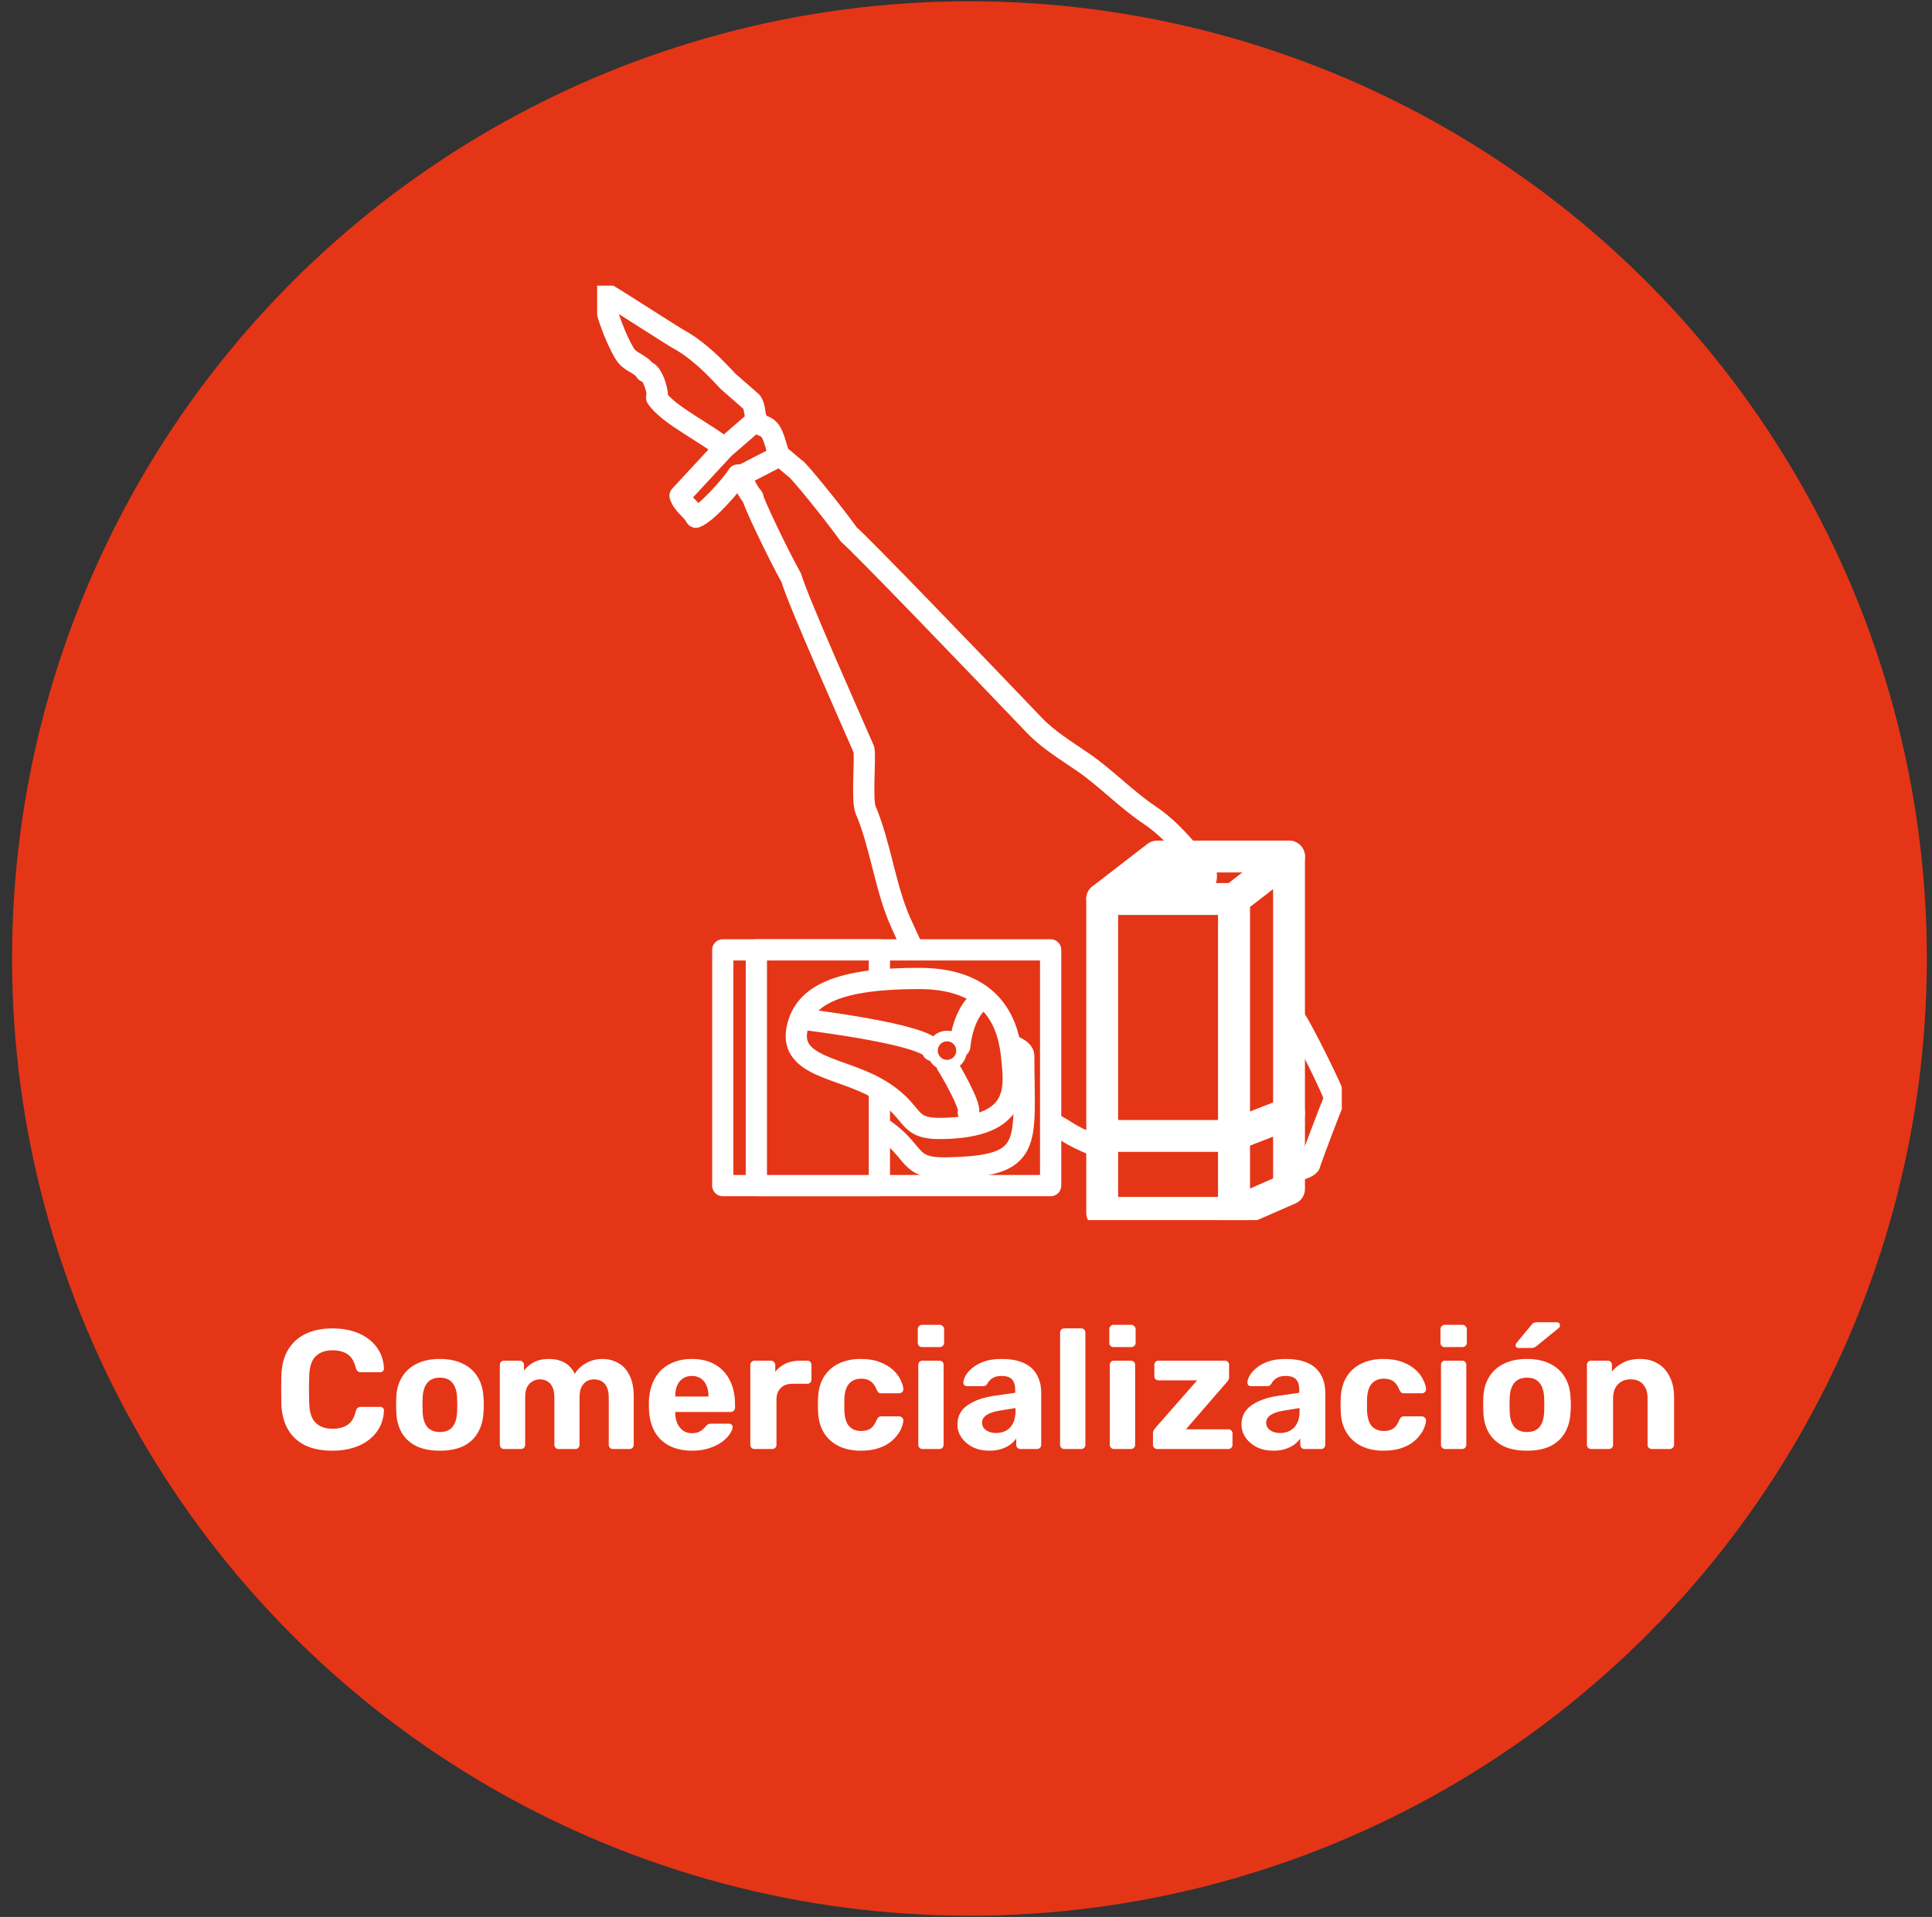 <svg width="131" height="130" viewBox="0 0 131 130" fill="none" xmlns="http://www.w3.org/2000/svg">
    <rect x="0" y="0" width="131" height="130" fill="#333333" stroke="none"/>
    <circle cx="65.735" cy="65.002" r="64.916" fill="#E53517"/>
    <path d="M22.546 98.381C21.824 98.381 21.21 98.262 20.703 98.024C20.203 97.778 19.816 97.425 19.539 96.964C19.263 96.496 19.109 95.927 19.078 95.259C19.071 94.944 19.067 94.606 19.067 94.246C19.067 93.885 19.071 93.539 19.078 93.209C19.109 92.548 19.263 91.988 19.539 91.527C19.823 91.058 20.219 90.701 20.726 90.455C21.233 90.21 21.839 90.087 22.546 90.087C23.061 90.087 23.529 90.152 23.951 90.283C24.374 90.413 24.739 90.601 25.046 90.847C25.353 91.093 25.591 91.381 25.76 91.711C25.929 92.041 26.021 92.41 26.037 92.817C26.037 92.886 26.01 92.944 25.956 92.99C25.91 93.036 25.852 93.059 25.783 93.059H24.47C24.378 93.059 24.305 93.036 24.251 92.99C24.197 92.944 24.155 92.867 24.124 92.759C24.009 92.306 23.817 91.995 23.548 91.826C23.279 91.657 22.945 91.573 22.546 91.573C22.07 91.573 21.694 91.703 21.417 91.965C21.14 92.226 20.991 92.66 20.968 93.266C20.945 93.896 20.945 94.541 20.968 95.202C20.991 95.808 21.14 96.242 21.417 96.503C21.694 96.765 22.07 96.895 22.546 96.895C22.945 96.895 23.279 96.811 23.548 96.642C23.825 96.465 24.017 96.154 24.124 95.709C24.155 95.593 24.197 95.517 24.251 95.478C24.305 95.432 24.378 95.409 24.47 95.409H25.783C25.852 95.409 25.91 95.432 25.956 95.478C26.01 95.524 26.037 95.582 26.037 95.651C26.021 96.058 25.929 96.427 25.76 96.757C25.591 97.087 25.353 97.375 25.046 97.621C24.739 97.867 24.374 98.055 23.951 98.185C23.529 98.316 23.061 98.381 22.546 98.381ZM29.831 98.381C29.193 98.381 28.66 98.278 28.229 98.07C27.799 97.855 27.469 97.552 27.239 97.16C27.016 96.768 26.893 96.311 26.87 95.789C26.862 95.636 26.859 95.463 26.859 95.271C26.859 95.071 26.862 94.898 26.87 94.752C26.893 94.222 27.024 93.766 27.262 93.382C27.5 92.99 27.834 92.69 28.264 92.483C28.694 92.268 29.216 92.16 29.831 92.16C30.437 92.16 30.956 92.268 31.386 92.483C31.816 92.69 32.15 92.99 32.388 93.382C32.626 93.766 32.757 94.222 32.78 94.752C32.795 94.898 32.803 95.071 32.803 95.271C32.803 95.463 32.795 95.636 32.78 95.789C32.757 96.311 32.63 96.768 32.4 97.16C32.177 97.552 31.851 97.855 31.421 98.07C30.99 98.278 30.46 98.381 29.831 98.381ZM29.831 97.114C30.207 97.114 30.491 96.999 30.683 96.768C30.875 96.53 30.979 96.185 30.994 95.732C31.002 95.616 31.006 95.463 31.006 95.271C31.006 95.079 31.002 94.925 30.994 94.81C30.979 94.365 30.875 94.023 30.683 93.785C30.491 93.547 30.207 93.428 29.831 93.428C29.454 93.428 29.166 93.547 28.967 93.785C28.775 94.023 28.671 94.365 28.656 94.81C28.648 94.925 28.644 95.079 28.644 95.271C28.644 95.463 28.648 95.616 28.656 95.732C28.671 96.185 28.775 96.53 28.967 96.768C29.166 96.999 29.454 97.114 29.831 97.114ZM34.169 98.266C34.092 98.266 34.027 98.239 33.973 98.185C33.919 98.132 33.892 98.062 33.892 97.978V92.564C33.892 92.479 33.919 92.41 33.973 92.356C34.027 92.302 34.092 92.276 34.169 92.276H35.24C35.317 92.276 35.382 92.302 35.436 92.356C35.498 92.41 35.528 92.479 35.528 92.564V92.955C35.682 92.74 35.893 92.556 36.162 92.402C36.438 92.249 36.765 92.168 37.141 92.16C38.032 92.145 38.643 92.483 38.973 93.174C39.15 92.875 39.403 92.633 39.733 92.448C40.071 92.256 40.44 92.16 40.839 92.16C41.238 92.16 41.599 92.253 41.922 92.437C42.245 92.614 42.498 92.89 42.682 93.266C42.874 93.635 42.97 94.111 42.97 94.695V97.978C42.97 98.062 42.943 98.132 42.89 98.185C42.836 98.239 42.771 98.266 42.694 98.266H41.553C41.477 98.266 41.411 98.239 41.358 98.185C41.304 98.132 41.277 98.062 41.277 97.978V94.787C41.277 94.472 41.231 94.226 41.139 94.05C41.046 93.865 40.923 93.735 40.77 93.658C40.624 93.581 40.459 93.543 40.275 93.543C40.113 93.543 39.956 93.581 39.802 93.658C39.656 93.735 39.533 93.865 39.434 94.05C39.342 94.226 39.295 94.472 39.295 94.787V97.978C39.295 98.062 39.269 98.132 39.215 98.185C39.161 98.239 39.092 98.266 39.007 98.266H37.878C37.794 98.266 37.725 98.239 37.671 98.185C37.617 98.132 37.59 98.062 37.59 97.978V94.787C37.59 94.472 37.544 94.226 37.452 94.05C37.36 93.865 37.237 93.735 37.084 93.658C36.938 93.581 36.776 93.543 36.6 93.543C36.438 93.543 36.281 93.585 36.127 93.669C35.974 93.746 35.847 93.873 35.747 94.05C35.655 94.226 35.609 94.468 35.609 94.775V97.978C35.609 98.062 35.582 98.132 35.528 98.185C35.475 98.239 35.409 98.266 35.333 98.266H34.169ZM46.924 98.381C46.041 98.381 45.338 98.135 44.816 97.644C44.301 97.152 44.028 96.438 43.998 95.501C43.998 95.44 43.998 95.359 43.998 95.259C43.998 95.152 43.998 95.067 43.998 95.006C44.028 94.415 44.163 93.908 44.401 93.485C44.639 93.055 44.973 92.729 45.403 92.506C45.833 92.276 46.336 92.16 46.912 92.16C47.557 92.16 48.095 92.295 48.525 92.564C48.963 92.825 49.289 93.186 49.504 93.647C49.727 94.1 49.838 94.622 49.838 95.213V95.478C49.838 95.555 49.807 95.62 49.746 95.674C49.692 95.728 49.627 95.755 49.55 95.755H45.783C45.783 95.762 45.783 95.778 45.783 95.801C45.783 95.816 45.783 95.831 45.783 95.847C45.791 96.093 45.837 96.319 45.922 96.526C46.014 96.726 46.14 96.887 46.302 97.01C46.471 97.133 46.67 97.195 46.901 97.195C47.093 97.195 47.25 97.168 47.373 97.114C47.496 97.06 47.596 96.995 47.672 96.918C47.757 96.841 47.818 96.776 47.857 96.722C47.926 96.645 47.98 96.599 48.018 96.584C48.064 96.561 48.133 96.549 48.225 96.549H49.423C49.5 96.549 49.562 96.573 49.608 96.619C49.662 96.657 49.685 96.715 49.677 96.791C49.669 96.914 49.604 97.068 49.481 97.252C49.366 97.429 49.193 97.606 48.963 97.782C48.732 97.951 48.444 98.093 48.099 98.208C47.761 98.324 47.369 98.381 46.924 98.381ZM45.783 94.706H48.041V94.683C48.041 94.407 47.995 94.169 47.903 93.969C47.818 93.762 47.692 93.6 47.523 93.485C47.354 93.37 47.15 93.312 46.912 93.312C46.674 93.312 46.471 93.37 46.302 93.485C46.133 93.6 46.002 93.762 45.91 93.969C45.825 94.169 45.783 94.407 45.783 94.683V94.706ZM51.151 98.266C51.074 98.266 51.009 98.239 50.955 98.185C50.901 98.132 50.875 98.062 50.875 97.978V92.564C50.875 92.487 50.901 92.421 50.955 92.368C51.009 92.306 51.074 92.276 51.151 92.276H52.28C52.357 92.276 52.422 92.306 52.476 92.368C52.537 92.421 52.568 92.487 52.568 92.564V93.024C52.76 92.786 52.994 92.602 53.271 92.471C53.555 92.341 53.881 92.276 54.25 92.276H54.745C54.822 92.276 54.887 92.302 54.941 92.356C54.995 92.41 55.022 92.479 55.022 92.564V93.554C55.022 93.639 54.995 93.708 54.941 93.762C54.887 93.815 54.822 93.842 54.745 93.842H53.732C53.394 93.842 53.129 93.938 52.937 94.13C52.745 94.315 52.649 94.58 52.649 94.925V97.978C52.649 98.062 52.622 98.132 52.568 98.185C52.514 98.239 52.445 98.266 52.361 98.266H51.151ZM58.359 98.381C57.799 98.381 57.303 98.278 56.873 98.07C56.451 97.863 56.117 97.563 55.871 97.172C55.625 96.772 55.491 96.296 55.468 95.743C55.46 95.62 55.456 95.467 55.456 95.282C55.456 95.09 55.46 94.933 55.468 94.81C55.491 94.249 55.621 93.773 55.859 93.382C56.105 92.982 56.443 92.679 56.873 92.471C57.303 92.264 57.799 92.16 58.359 92.16C58.874 92.16 59.312 92.233 59.673 92.379C60.033 92.517 60.329 92.694 60.56 92.909C60.79 93.124 60.959 93.351 61.066 93.589C61.182 93.819 61.243 94.023 61.251 94.199C61.258 94.276 61.232 94.345 61.17 94.407C61.116 94.461 61.051 94.487 60.974 94.487H59.742C59.665 94.487 59.603 94.468 59.557 94.43C59.519 94.384 59.481 94.322 59.442 94.246C59.335 93.977 59.196 93.785 59.027 93.669C58.858 93.554 58.647 93.497 58.394 93.497C58.048 93.497 57.776 93.608 57.576 93.831C57.376 94.053 57.269 94.399 57.253 94.868C57.246 95.167 57.246 95.44 57.253 95.686C57.276 96.162 57.384 96.507 57.576 96.722C57.776 96.937 58.048 97.045 58.394 97.045C58.663 97.045 58.878 96.987 59.039 96.872C59.2 96.757 59.335 96.565 59.442 96.296C59.473 96.219 59.511 96.162 59.557 96.123C59.603 96.077 59.665 96.054 59.742 96.054H60.974C61.051 96.054 61.116 96.085 61.17 96.146C61.232 96.2 61.258 96.265 61.251 96.342C61.243 96.473 61.205 96.626 61.136 96.803C61.074 96.98 60.971 97.16 60.825 97.344C60.686 97.529 60.506 97.701 60.283 97.863C60.06 98.016 59.788 98.143 59.465 98.243C59.15 98.335 58.782 98.381 58.359 98.381ZM62.542 98.266C62.465 98.266 62.4 98.239 62.346 98.185C62.292 98.132 62.266 98.062 62.266 97.978V92.564C62.266 92.479 62.292 92.41 62.346 92.356C62.4 92.302 62.465 92.276 62.542 92.276H63.694C63.778 92.276 63.847 92.302 63.901 92.356C63.955 92.41 63.982 92.479 63.982 92.564V97.978C63.982 98.062 63.955 98.132 63.901 98.185C63.847 98.239 63.778 98.266 63.694 98.266H62.542ZM62.507 91.354C62.431 91.354 62.365 91.327 62.312 91.273C62.258 91.22 62.231 91.15 62.231 91.066V90.144C62.231 90.06 62.258 89.991 62.312 89.937C62.365 89.876 62.431 89.845 62.507 89.845H63.717C63.801 89.845 63.871 89.876 63.924 89.937C63.986 89.991 64.016 90.06 64.016 90.144V91.066C64.016 91.15 63.986 91.22 63.924 91.273C63.871 91.327 63.801 91.354 63.717 91.354H62.507ZM67.074 98.381C66.667 98.381 66.302 98.304 65.98 98.151C65.657 97.99 65.4 97.775 65.208 97.506C65.016 97.237 64.92 96.937 64.92 96.607C64.92 96.062 65.139 95.632 65.576 95.317C66.022 95.002 66.606 94.787 67.328 94.672L68.837 94.453V94.246C68.837 93.946 68.767 93.716 68.629 93.554C68.491 93.393 68.249 93.312 67.903 93.312C67.65 93.312 67.447 93.362 67.293 93.462C67.139 93.562 67.02 93.693 66.936 93.854C66.874 93.954 66.786 94.004 66.671 94.004H65.576C65.492 94.004 65.427 93.981 65.381 93.934C65.335 93.881 65.315 93.819 65.323 93.75C65.323 93.62 65.373 93.466 65.473 93.289C65.573 93.113 65.726 92.94 65.934 92.771C66.141 92.594 66.406 92.448 66.728 92.333C67.051 92.218 67.447 92.16 67.915 92.16C68.399 92.16 68.814 92.218 69.159 92.333C69.505 92.448 69.781 92.61 69.989 92.817C70.196 93.024 70.35 93.266 70.449 93.543C70.549 93.812 70.599 94.103 70.599 94.418V97.978C70.599 98.062 70.572 98.132 70.519 98.185C70.465 98.239 70.396 98.266 70.311 98.266H69.182C69.105 98.266 69.04 98.239 68.986 98.185C68.933 98.132 68.906 98.062 68.906 97.978V97.552C68.806 97.698 68.671 97.836 68.502 97.966C68.334 98.089 68.13 98.189 67.892 98.266C67.662 98.343 67.389 98.381 67.074 98.381ZM67.535 97.183C67.788 97.183 68.015 97.129 68.215 97.022C68.414 96.914 68.572 96.749 68.687 96.526C68.802 96.304 68.86 96.023 68.86 95.686V95.49L67.788 95.662C67.374 95.732 67.07 95.835 66.878 95.974C66.686 96.112 66.59 96.281 66.59 96.48C66.59 96.626 66.632 96.753 66.717 96.861C66.809 96.968 66.928 97.049 67.074 97.103C67.22 97.156 67.374 97.183 67.535 97.183ZM72.167 98.266C72.082 98.266 72.013 98.239 71.959 98.185C71.906 98.132 71.879 98.062 71.879 97.978V90.375C71.879 90.29 71.906 90.221 71.959 90.167C72.013 90.114 72.082 90.087 72.167 90.087H73.319C73.396 90.087 73.461 90.114 73.515 90.167C73.568 90.221 73.595 90.29 73.595 90.375V97.978C73.595 98.062 73.568 98.132 73.515 98.185C73.461 98.239 73.396 98.266 73.319 98.266H72.167ZM75.528 98.266C75.451 98.266 75.385 98.239 75.332 98.185C75.278 98.132 75.251 98.062 75.251 97.978V92.564C75.251 92.479 75.278 92.41 75.332 92.356C75.385 92.302 75.451 92.276 75.528 92.276H76.68C76.764 92.276 76.833 92.302 76.887 92.356C76.941 92.41 76.968 92.479 76.968 92.564V97.978C76.968 98.062 76.941 98.132 76.887 98.185C76.833 98.239 76.764 98.266 76.68 98.266H75.528ZM75.493 91.354C75.416 91.354 75.351 91.327 75.297 91.273C75.243 91.22 75.216 91.15 75.216 91.066V90.144C75.216 90.06 75.243 89.991 75.297 89.937C75.351 89.876 75.416 89.845 75.493 89.845H76.703C76.787 89.845 76.856 89.876 76.91 89.937C76.971 89.991 77.002 90.06 77.002 90.144V91.066C77.002 91.15 76.971 91.22 76.91 91.273C76.856 91.327 76.787 91.354 76.703 91.354H75.493ZM78.455 98.266C78.378 98.266 78.313 98.239 78.259 98.185C78.205 98.132 78.178 98.062 78.178 97.978V97.206C78.178 97.129 78.194 97.06 78.224 96.999C78.263 96.937 78.305 96.88 78.351 96.826L81.173 93.612H78.558C78.474 93.612 78.405 93.585 78.351 93.531C78.297 93.478 78.27 93.412 78.27 93.335V92.564C78.27 92.479 78.297 92.41 78.351 92.356C78.405 92.302 78.474 92.276 78.558 92.276H83.051C83.136 92.276 83.205 92.302 83.258 92.356C83.312 92.41 83.339 92.479 83.339 92.564V93.393C83.339 93.462 83.324 93.524 83.293 93.577C83.262 93.631 83.224 93.685 83.178 93.739L80.413 96.93H83.293C83.37 96.93 83.435 96.957 83.489 97.01C83.543 97.064 83.57 97.129 83.57 97.206V97.978C83.57 98.062 83.543 98.132 83.489 98.185C83.435 98.239 83.37 98.266 83.293 98.266H78.455ZM86.335 98.381C85.927 98.381 85.563 98.304 85.24 98.151C84.918 97.99 84.66 97.775 84.468 97.506C84.276 97.237 84.18 96.937 84.18 96.607C84.18 96.062 84.399 95.632 84.837 95.317C85.282 95.002 85.866 94.787 86.588 94.672L88.097 94.453V94.246C88.097 93.946 88.028 93.716 87.89 93.554C87.751 93.393 87.51 93.312 87.164 93.312C86.91 93.312 86.707 93.362 86.553 93.462C86.4 93.562 86.281 93.693 86.196 93.854C86.135 93.954 86.046 94.004 85.931 94.004H84.837C84.752 94.004 84.687 93.981 84.641 93.934C84.595 93.881 84.576 93.819 84.584 93.75C84.584 93.62 84.633 93.466 84.733 93.289C84.833 93.113 84.987 92.94 85.194 92.771C85.401 92.594 85.666 92.448 85.989 92.333C86.311 92.218 86.707 92.16 87.175 92.16C87.659 92.16 88.074 92.218 88.42 92.333C88.765 92.448 89.042 92.61 89.249 92.817C89.456 93.024 89.61 93.266 89.71 93.543C89.81 93.812 89.86 94.103 89.86 94.418V97.978C89.86 98.062 89.833 98.132 89.779 98.185C89.725 98.239 89.656 98.266 89.572 98.266H88.443C88.366 98.266 88.301 98.239 88.247 98.185C88.193 98.132 88.166 98.062 88.166 97.978V97.552C88.066 97.698 87.932 97.836 87.763 97.966C87.594 98.089 87.391 98.189 87.152 98.266C86.922 98.343 86.649 98.381 86.335 98.381ZM86.795 97.183C87.049 97.183 87.275 97.129 87.475 97.022C87.675 96.914 87.832 96.749 87.947 96.526C88.062 96.304 88.12 96.023 88.12 95.686V95.49L87.049 95.662C86.634 95.732 86.331 95.835 86.139 95.974C85.947 96.112 85.851 96.281 85.851 96.48C85.851 96.626 85.893 96.753 85.977 96.861C86.07 96.968 86.189 97.049 86.335 97.103C86.48 97.156 86.634 97.183 86.795 97.183ZM93.8 98.381C93.24 98.381 92.744 98.278 92.314 98.07C91.892 97.863 91.558 97.563 91.312 97.172C91.066 96.772 90.932 96.296 90.909 95.743C90.901 95.62 90.897 95.467 90.897 95.282C90.897 95.09 90.901 94.933 90.909 94.81C90.932 94.249 91.062 93.773 91.3 93.382C91.546 92.982 91.884 92.679 92.314 92.471C92.744 92.264 93.24 92.16 93.8 92.16C94.315 92.16 94.753 92.233 95.114 92.379C95.475 92.517 95.77 92.694 96.001 92.909C96.231 93.124 96.4 93.351 96.508 93.589C96.623 93.819 96.684 94.023 96.692 94.199C96.7 94.276 96.673 94.345 96.611 94.407C96.558 94.461 96.492 94.487 96.415 94.487H95.183C95.106 94.487 95.044 94.468 94.999 94.43C94.96 94.384 94.922 94.322 94.883 94.246C94.776 93.977 94.638 93.785 94.469 93.669C94.3 93.554 94.088 93.497 93.835 93.497C93.489 93.497 93.217 93.608 93.017 93.831C92.817 94.053 92.71 94.399 92.695 94.868C92.687 95.167 92.687 95.44 92.695 95.686C92.718 96.162 92.825 96.507 93.017 96.722C93.217 96.937 93.489 97.045 93.835 97.045C94.104 97.045 94.319 96.987 94.48 96.872C94.641 96.757 94.776 96.565 94.883 96.296C94.914 96.219 94.952 96.162 94.999 96.123C95.044 96.077 95.106 96.054 95.183 96.054H96.415C96.492 96.054 96.558 96.085 96.611 96.146C96.673 96.2 96.7 96.265 96.692 96.342C96.684 96.473 96.646 96.626 96.577 96.803C96.515 96.98 96.412 97.16 96.266 97.344C96.127 97.529 95.947 97.701 95.724 97.863C95.501 98.016 95.229 98.143 94.906 98.243C94.591 98.335 94.223 98.381 93.8 98.381ZM97.983 98.266C97.906 98.266 97.841 98.239 97.787 98.185C97.733 98.132 97.707 98.062 97.707 97.978V92.564C97.707 92.479 97.733 92.41 97.787 92.356C97.841 92.302 97.906 92.276 97.983 92.276H99.135C99.219 92.276 99.289 92.302 99.342 92.356C99.396 92.41 99.423 92.479 99.423 92.564V97.978C99.423 98.062 99.396 98.132 99.342 98.185C99.289 98.239 99.219 98.266 99.135 98.266H97.983ZM97.948 91.354C97.872 91.354 97.806 91.327 97.753 91.273C97.699 91.22 97.672 91.15 97.672 91.066V90.144C97.672 90.06 97.699 89.991 97.753 89.937C97.806 89.876 97.872 89.845 97.948 89.845H99.158C99.243 89.845 99.312 89.876 99.365 89.937C99.427 89.991 99.458 90.06 99.458 90.144V91.066C99.458 91.15 99.427 91.22 99.365 91.273C99.312 91.327 99.243 91.354 99.158 91.354H97.948ZM103.539 98.381C102.902 98.381 102.368 98.278 101.938 98.07C101.508 97.855 101.178 97.552 100.947 97.16C100.725 96.768 100.602 96.311 100.579 95.789C100.571 95.636 100.567 95.463 100.567 95.271C100.567 95.071 100.571 94.898 100.579 94.752C100.602 94.222 100.732 93.766 100.97 93.382C101.208 92.99 101.543 92.69 101.973 92.483C102.403 92.268 102.925 92.16 103.539 92.16C104.146 92.16 104.664 92.268 105.095 92.483C105.525 92.69 105.859 92.99 106.097 93.382C106.335 93.766 106.465 94.222 106.488 94.752C106.504 94.898 106.512 95.071 106.512 95.271C106.512 95.463 106.504 95.636 106.488 95.789C106.465 96.311 106.339 96.768 106.108 97.16C105.886 97.552 105.559 97.855 105.129 98.07C104.699 98.278 104.169 98.381 103.539 98.381ZM103.539 97.114C103.916 97.114 104.2 96.999 104.392 96.768C104.584 96.53 104.688 96.185 104.703 95.732C104.711 95.616 104.714 95.463 104.714 95.271C104.714 95.079 104.711 94.925 104.703 94.81C104.688 94.365 104.584 94.023 104.392 93.785C104.2 93.547 103.916 93.428 103.539 93.428C103.163 93.428 102.875 93.547 102.675 93.785C102.483 94.023 102.38 94.365 102.364 94.81C102.357 94.925 102.353 95.079 102.353 95.271C102.353 95.463 102.357 95.616 102.364 95.732C102.38 96.185 102.483 96.53 102.675 96.768C102.875 96.999 103.163 97.114 103.539 97.114ZM102.952 91.412C102.829 91.412 102.768 91.35 102.768 91.227C102.768 91.166 102.787 91.116 102.825 91.078L103.804 89.891C103.873 89.799 103.935 89.741 103.989 89.718C104.05 89.687 104.131 89.672 104.231 89.672H105.555C105.701 89.672 105.774 89.749 105.774 89.903C105.774 89.956 105.755 90.002 105.717 90.041L104.231 91.25C104.169 91.304 104.108 91.346 104.046 91.377C103.992 91.4 103.916 91.412 103.816 91.412H102.952ZM107.878 98.266C107.801 98.266 107.736 98.239 107.682 98.185C107.628 98.132 107.601 98.062 107.601 97.978V92.564C107.601 92.479 107.628 92.41 107.682 92.356C107.736 92.302 107.801 92.276 107.878 92.276H109.007C109.091 92.276 109.16 92.302 109.214 92.356C109.268 92.41 109.295 92.479 109.295 92.564V93.013C109.494 92.767 109.752 92.564 110.066 92.402C110.381 92.241 110.765 92.16 111.218 92.16C111.672 92.16 112.067 92.264 112.405 92.471C112.751 92.671 113.019 92.967 113.211 93.359C113.411 93.743 113.511 94.211 113.511 94.764V97.978C113.511 98.062 113.48 98.132 113.419 98.185C113.365 98.239 113.3 98.266 113.223 98.266H112.002C111.917 98.266 111.848 98.239 111.794 98.185C111.741 98.132 111.714 98.062 111.714 97.978V94.833C111.714 94.426 111.614 94.111 111.414 93.888C111.222 93.658 110.938 93.543 110.562 93.543C110.201 93.543 109.913 93.658 109.698 93.888C109.483 94.111 109.375 94.426 109.375 94.833V97.978C109.375 98.062 109.348 98.132 109.295 98.185C109.241 98.239 109.176 98.266 109.099 98.266H107.878Z"
          fill="white"/>
    <g clip-path="url(#clip0_5583_84732)">
        <path fill-rule="evenodd" clip-rule="evenodd"
              d="M49.1 30.39C47.934 29.384 45.334 28.162 44.53 26.983L44.524 26.924C44.72 26.888 44.259 25.164 43.782 25.206C43.482 24.71 42.868 24.599 42.508 24.187C42.032 23.648 40.781 20.686 41.006 19.863C42.277 20.604 45.781 22.917 46.278 23.152C47.45 23.867 48.427 24.844 49.361 25.856C49.897 26.323 50.432 26.794 50.968 27.261C51.22 27.653 51.138 28.097 51.311 28.479"
              fill="#E53517"/>
        <path d="M49.1 30.39C47.934 29.384 45.334 28.162 44.53 26.983L44.524 26.924C44.72 26.888 44.259 25.164 43.782 25.206C43.482 24.71 42.868 24.599 42.508 24.187C42.032 23.648 40.781 20.686 41.006 19.863C42.277 20.604 45.781 22.917 46.278 23.152C47.45 23.867 48.427 24.844 49.361 25.856C49.897 26.323 50.432 26.794 50.968 27.261C51.22 27.653 51.138 28.097 51.311 28.479"
              stroke="white" stroke-width="1.44" stroke-linecap="round" stroke-linejoin="round"/>
        <path fill-rule="evenodd" clip-rule="evenodd"
              d="M50.269 32.248C50.455 32.813 50.707 33.336 51.05 33.725C50.984 33.868 52.722 37.52 53.66 39.202C54.061 40.652 57.765 48.946 58.579 50.833C58.69 51.418 58.419 54.283 58.693 54.923C59.699 57.268 60.035 60.27 61.071 62.556C62.005 64.617 65.193 71.506 66.16 72.688C67.692 74.563 70.373 75.484 72.392 76.784C74.031 77.839 79.186 79.534 80.005 79.691C81.237 79.724 88.037 79.897 88.795 78.995C88.965 78.446 90.095 75.458 90.487 74.514C90.546 74.236 88.204 69.585 87.825 69.102C87.433 68.68 87.041 68.259 86.646 67.838C85.568 65.407 84.947 63.32 83.418 61.406C81.769 59.342 80.133 56.736 77.964 55.285C76.341 54.201 75.014 52.78 73.44 51.696C72.323 50.928 71.069 50.167 70.138 49.191C66.561 45.444 58.222 36.775 57.563 36.259C56.482 34.75 54.048 31.752 53.911 31.765C53.568 31.477 53.228 31.19 52.886 30.903L50.269 32.255C50.227 32.239 50.188 32.222 50.145 32.206L50.028 32.216C49.632 32.853 47.901 34.829 47.186 35.074C46.882 34.522 46.333 34.26 46.111 33.623C47.107 32.549 48.104 31.471 49.1 30.396L51.311 28.482C51.507 28.92 51.883 28.838 52.138 29.122C52.562 29.596 52.631 30.569 52.886 30.899"
              fill="#E53517"/>
        <path d="M50.269 32.248C50.455 32.813 50.707 33.336 51.05 33.725C50.984 33.868 52.722 37.52 53.66 39.202C54.061 40.652 57.765 48.946 58.579 50.833C58.69 51.418 58.419 54.283 58.693 54.923C59.699 57.268 60.035 60.27 61.071 62.556C62.005 64.617 65.193 71.506 66.16 72.688C67.692 74.563 70.373 75.484 72.392 76.784C74.031 77.839 79.186 79.534 80.005 79.691C81.237 79.724 88.037 79.897 88.795 78.995C88.965 78.446 90.095 75.458 90.487 74.514C90.546 74.236 88.204 69.585 87.825 69.102C87.433 68.68 87.041 68.259 86.646 67.838C85.568 65.407 84.947 63.32 83.418 61.406C81.769 59.342 80.133 56.736 77.964 55.285C76.341 54.201 75.014 52.78 73.44 51.696C72.323 50.928 71.069 50.167 70.138 49.191C66.561 45.444 58.222 36.775 57.563 36.259C56.482 34.75 54.048 31.752 53.911 31.765C53.568 31.477 53.228 31.19 52.886 30.903L50.269 32.255C50.227 32.239 50.188 32.222 50.145 32.206L50.028 32.216C49.632 32.853 47.901 34.829 47.186 35.074C46.882 34.522 46.333 34.26 46.111 33.623C47.107 32.549 48.104 31.471 49.1 30.396L51.311 28.482C51.507 28.92 51.883 28.838 52.138 29.122C52.562 29.596 52.631 30.569 52.886 30.899"
              stroke="white" stroke-width="1.44" stroke-linecap="round" stroke-linejoin="round"/>
        <path d="M71.239 64.418H49.008V80.403H71.239V64.418Z" fill="#E53517" stroke="white" stroke-width="1.44" stroke-linecap="round" stroke-linejoin="round"/>
        <path d="M83.68 60.965H74.734V82.252H83.68V60.965Z" fill="#E53517" stroke="white" stroke-width="2.16" stroke-linecap="round" stroke-linejoin="round"/>
        <path d="M53.199 71.738C53.199 68.981 53.199 69.644 53.199 69.644C53.199 69.644 69.416 69.618 69.416 71.604C69.416 77.65 70.187 79.11 64.135 79.204C61.241 79.25 62.322 77.908 59.219 76.144C56.531 74.618 53.196 74.582 53.196 71.738H53.199Z" fill="#E53517"
              stroke="white" stroke-width="1.44" stroke-linecap="round" stroke-linejoin="round"/>
        <path d="M87.403 80.625L83.677 82.252V60.965L87.403 58.088V80.625Z" fill="#E53517" stroke="white" stroke-width="2.16" stroke-linecap="round" stroke-linejoin="round"/>
        <path d="M87.403 58.088H78.46L74.734 60.965H83.677L87.403 58.088Z" fill="#E53517" stroke="white" stroke-width="2.16" stroke-linecap="round" stroke-linejoin="round"/>
        <path d="M80.255 60.327C80.974 60.218 81.502 59.773 81.435 59.332C81.368 58.892 80.731 58.623 80.013 58.732C79.294 58.841 78.766 59.287 78.832 59.727C78.899 60.168 79.536 60.437 80.255 60.327Z" fill="#E53517" stroke="white" stroke-width="2.16" stroke-linecap="round"
              stroke-linejoin="round"/>
        <path d="M74.734 77.035H83.471L87.403 75.504" stroke="white" stroke-width="2.16" stroke-linecap="round" stroke-linejoin="round"/>
        <path d="M59.627 64.418H51.285V80.403H59.627V64.418Z" fill="#E53517" stroke="white" stroke-width="1.44" stroke-linecap="round" stroke-linejoin="round"/>
        <path d="M54.568 69.601C54.947 67.521 58.138 67.175 62.678 67.175C67.218 67.175 67.871 69.879 68.031 71.395C68.243 73.384 68.564 75.543 63.984 75.615C61.766 75.647 62.335 74.125 59.954 72.776C57.893 71.607 54.176 71.747 54.568 69.601Z" fill="#E53517"
              stroke="white" stroke-width="1.44" stroke-linecap="round" stroke-linejoin="round"/>
        <path d="M54.035 69.829C54.481 67.39 57.007 66.355 62.321 66.355C67.635 66.355 68.4 69.817 68.588 71.59C68.82 73.771 69.227 76.447 63.849 76.529C61.252 76.57 62.222 75.365 59.437 73.782C57.025 72.414 53.575 72.34 54.032 69.829H54.035Z" fill="#E53517"
              stroke="white" stroke-width="1.44" stroke-linecap="round" stroke-linejoin="round"/>
        <path d="M54.708 69.154C54.623 69.151 63.063 70.163 63.23 71.244L54.708 69.154Z" fill="#E53517"/>
        <path d="M54.708 69.154C54.623 69.151 63.063 70.163 63.23 71.244" stroke="white" stroke-width="1.44" stroke-linecap="round" stroke-linejoin="round"/>
        <path d="M66.238 68.047C66.238 68.047 65.3 68.821 65.075 70.973L66.238 68.047Z" fill="#E53517"/>
        <path d="M66.238 68.047C66.238 68.047 65.3 68.821 65.075 70.973" stroke="white" stroke-width="1.44" stroke-linecap="round" stroke-linejoin="round"/>
        <path d="M64.213 72.231C64.396 72.479 65.892 75.066 65.657 75.438L64.213 72.231Z" fill="#E53517"/>
        <path d="M64.213 72.231C64.396 72.479 65.892 75.066 65.657 75.438" stroke="white" stroke-width="1.44" stroke-linecap="round" stroke-linejoin="round"/>
        <path d="M64.213 72.234C64.758 72.234 65.199 71.792 65.199 71.248C65.199 70.703 64.758 70.261 64.213 70.261C63.668 70.261 63.227 70.703 63.227 71.248C63.227 71.792 63.668 72.234 64.213 72.234Z" fill="#E53517" stroke="white" stroke-width="0.72" stroke-linecap="round"
              stroke-linejoin="round"/>
    </g>
    <defs>
        <clipPath id="clip0_5583_84732">
            <rect width="50.49" height="63.369" fill="white" transform="translate(40.49 19.373)"/>
        </clipPath>
    </defs>
</svg>
